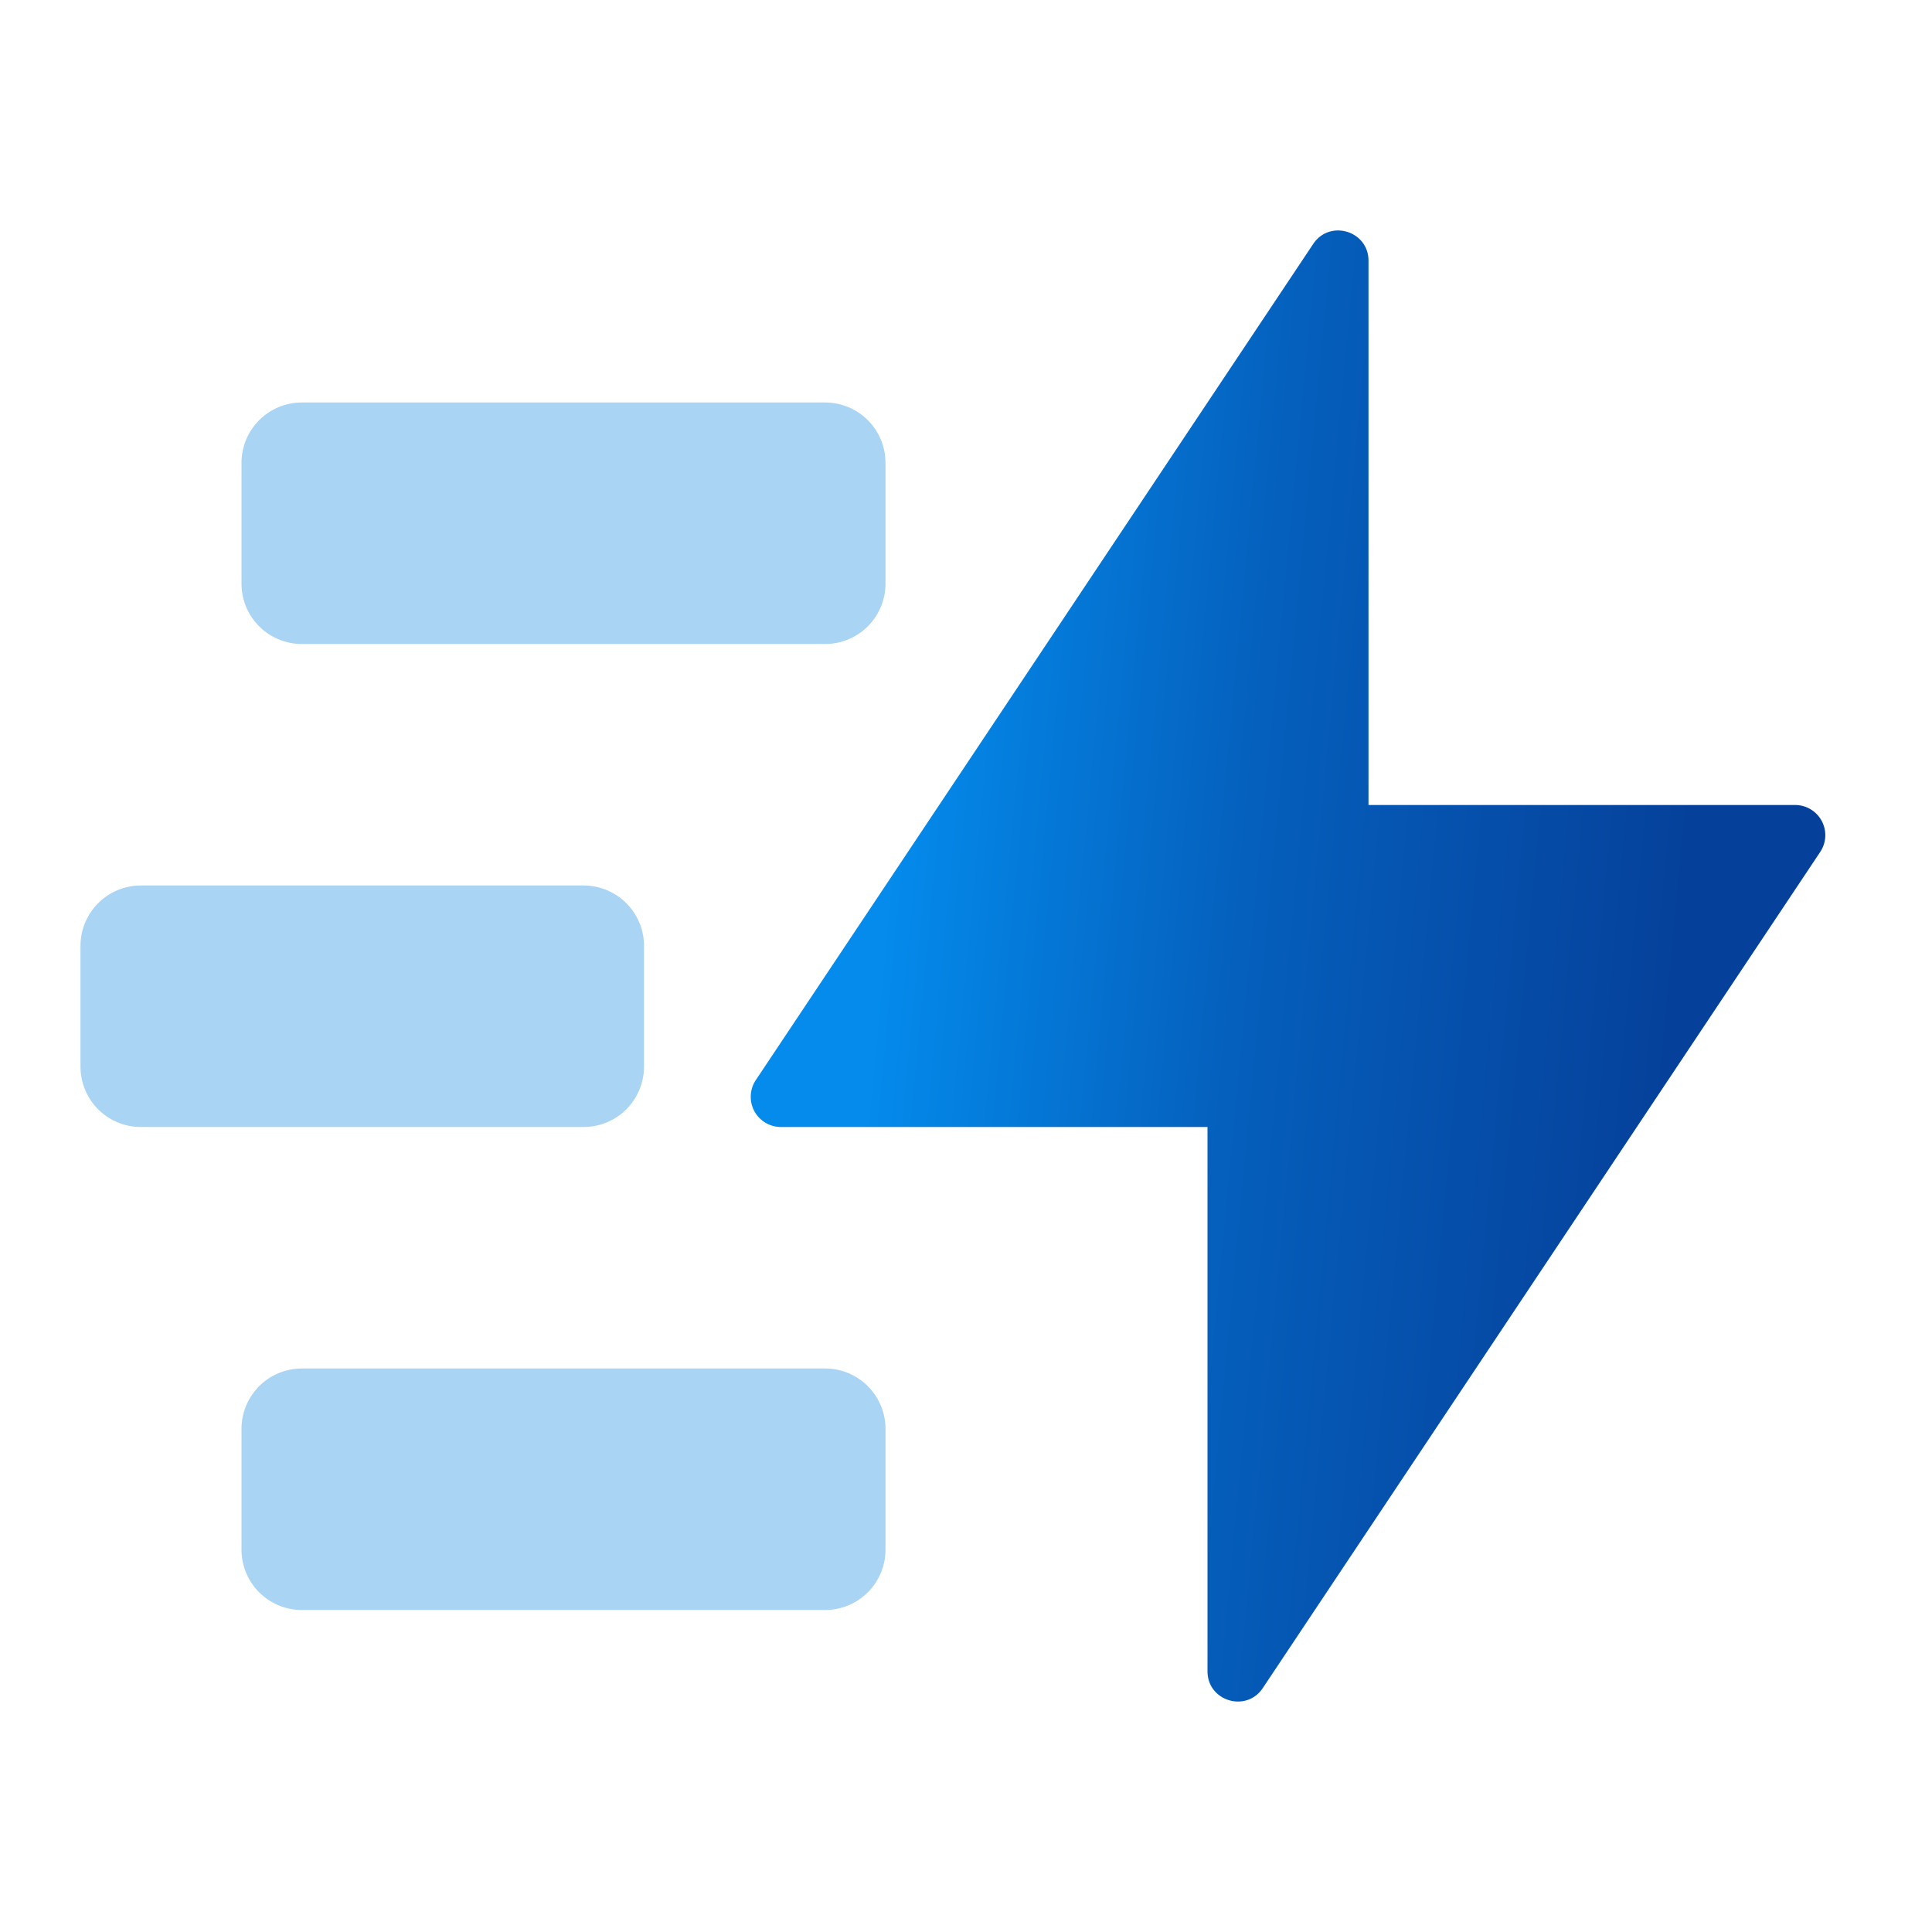 <svg width="48" height="48" viewBox="0 0 48 48" fill="none" xmlns="http://www.w3.org/2000/svg"><path fill-rule="evenodd" clip-rule="evenodd" d="M30 41.523c0 .742.963 1.033 1.374.416l13.849-20.773A.75.75 0 0 0 44.599 20H34V6.477c0-.742-.962-1.033-1.374-.416L18.778 26.834A.75.75 0 0 0 19.402 28H30v13.523z" fill="url(#a)"/><path d="M6 11.5A1.5 1.5 0 0 1 7.5 10h13a1.5 1.5 0 0 1 1.5 1.5v3a1.5 1.5 0 0 1-1.5 1.5h-13A1.5 1.5 0 0 1 6 14.5v-3zM6 35.5A1.5 1.5 0 0 1 7.5 34h13a1.5 1.5 0 0 1 1.5 1.5v3a1.5 1.5 0 0 1-1.5 1.5h-13A1.5 1.5 0 0 1 6 38.5v-3zM3.5 22A1.5 1.5 0 0 0 2 23.5v3A1.5 1.5 0 0 0 3.5 28h11a1.5 1.5 0 0 0 1.5-1.5v-3a1.5 1.5 0 0 0-1.5-1.5h-11z" fill="#AAD4F3"/><defs><linearGradient id="a" x1="42.904" y1="54.153" x2="19.229" y2="51.917" gradientUnits="userSpaceOnUse"><stop offset=".171" stop-color="#05419B"/><stop offset=".624" stop-color="#055FBC"/><stop offset="1" stop-color="#048BEC"/></linearGradient></defs></svg>